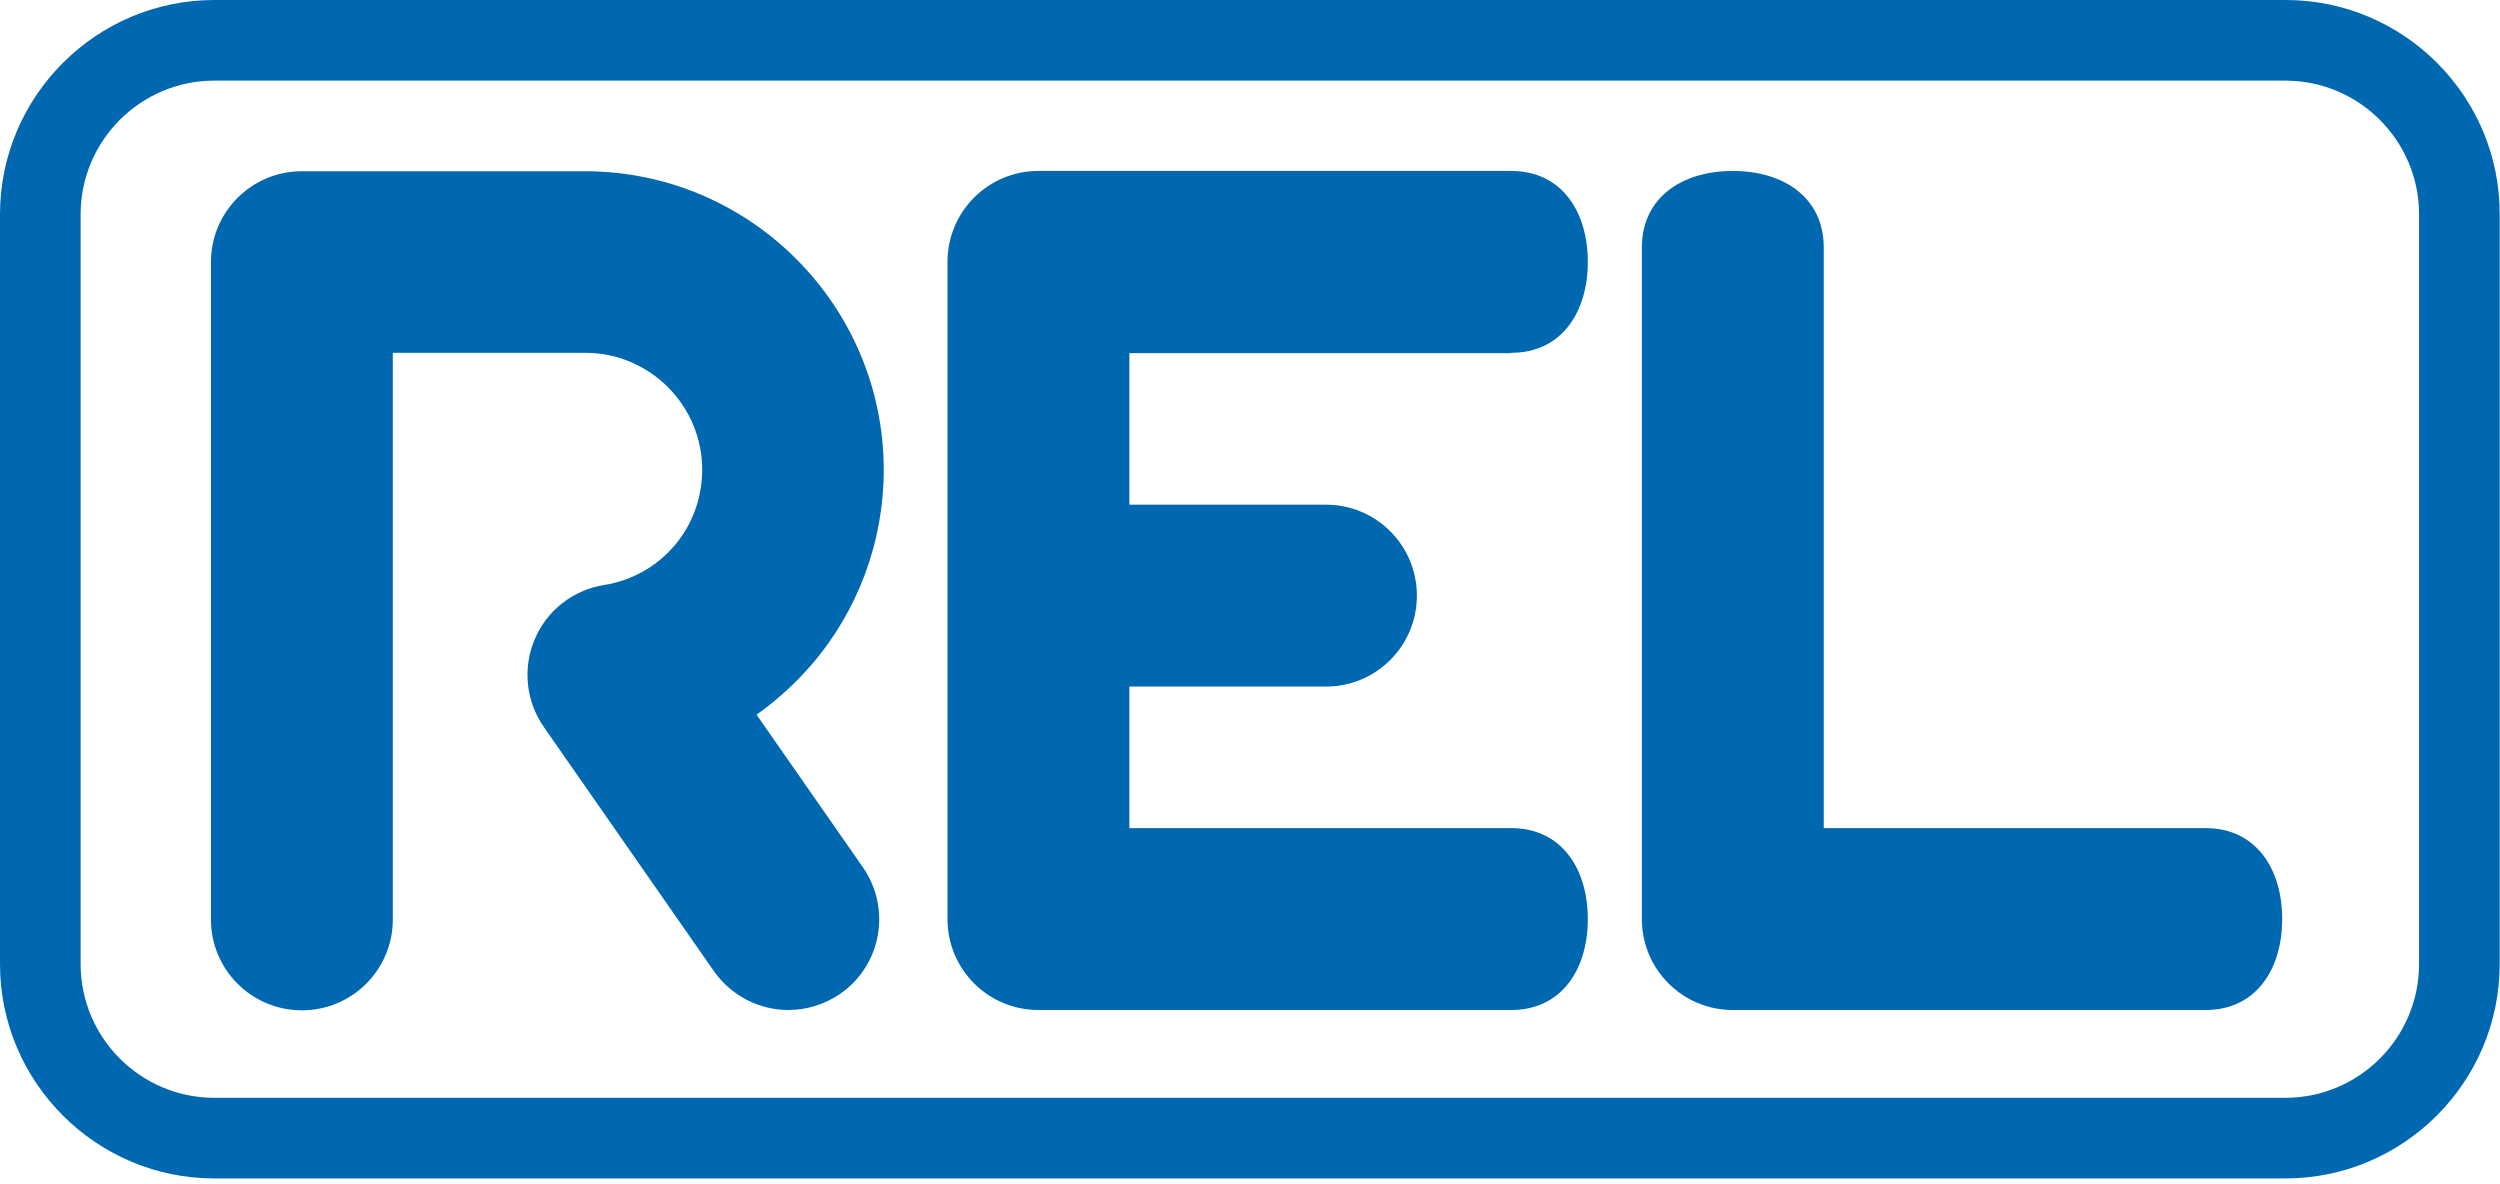 <svg width="418" height="198" viewBox="0 0 418 198" fill="none" xmlns="http://www.w3.org/2000/svg">
<path d="M382.156 0H35.843C16.093 0 0 16.093 0 35.843V161.191C0 180.942 16.093 197.035 35.843 197.035H382.104C401.855 197.035 417.948 180.942 417.948 161.191V35.843C418 16.093 401.907 0 382.156 0ZM404.467 161.191C404.467 173.522 394.435 183.554 382.104 183.554H35.843C23.512 183.554 13.48 173.522 13.48 161.191V35.843C13.48 23.512 23.512 13.48 35.843 13.48H382.104C394.435 13.48 404.467 23.512 404.467 35.843V161.191Z" fill="#0067B1"/>
<path d="M368.78 138.462H304.931V41.382C304.931 32.97 298.138 28.581 289.726 28.581C281.314 28.581 274.521 32.97 274.521 41.382V153.667C274.521 162.08 281.314 168.872 289.726 168.872H368.78C377.193 168.872 381.582 162.08 381.582 153.667C381.582 145.255 377.193 138.462 368.78 138.462Z" fill="#0067B1"/>
<path d="M252.681 58.99C261.093 58.99 265.482 52.198 265.482 43.785C265.482 35.373 261.093 28.581 252.681 28.581H173.627C165.214 28.581 158.422 35.373 158.422 43.785V153.667C158.422 162.08 165.214 168.872 173.627 168.872H252.681C261.093 168.872 265.482 162.08 265.482 153.667C265.482 145.255 261.093 138.462 252.681 138.462H188.831V114.793H221.697C230.109 114.793 236.901 108.001 236.901 99.588C236.901 91.176 230.109 84.384 221.697 84.384H188.831V59.042H252.681V58.99Z" fill="#0067B1"/>
<path d="M135.693 111.136C143.479 102.096 147.763 90.497 147.763 78.584C147.763 51.048 125.348 28.633 97.812 28.633H50.474C42.061 28.633 35.269 35.425 35.269 43.838V153.719C35.269 162.132 42.061 168.924 50.474 168.924C58.886 168.924 65.678 162.132 65.678 153.719V58.99H97.864C108.628 58.99 117.406 67.768 117.406 78.532C117.406 88.198 110.509 96.297 100.999 97.812C95.826 98.648 91.438 102.044 89.4 106.903C87.362 111.71 87.937 117.249 90.915 121.533L119.339 162.341C122.317 166.573 127.02 168.872 131.827 168.872C134.805 168.872 137.835 167.984 140.5 166.155C147.397 161.348 149.069 151.891 144.262 144.994L126.497 119.496C129.893 117.092 132.976 114.271 135.693 111.136Z" fill="#0067B1"/>
</svg>
